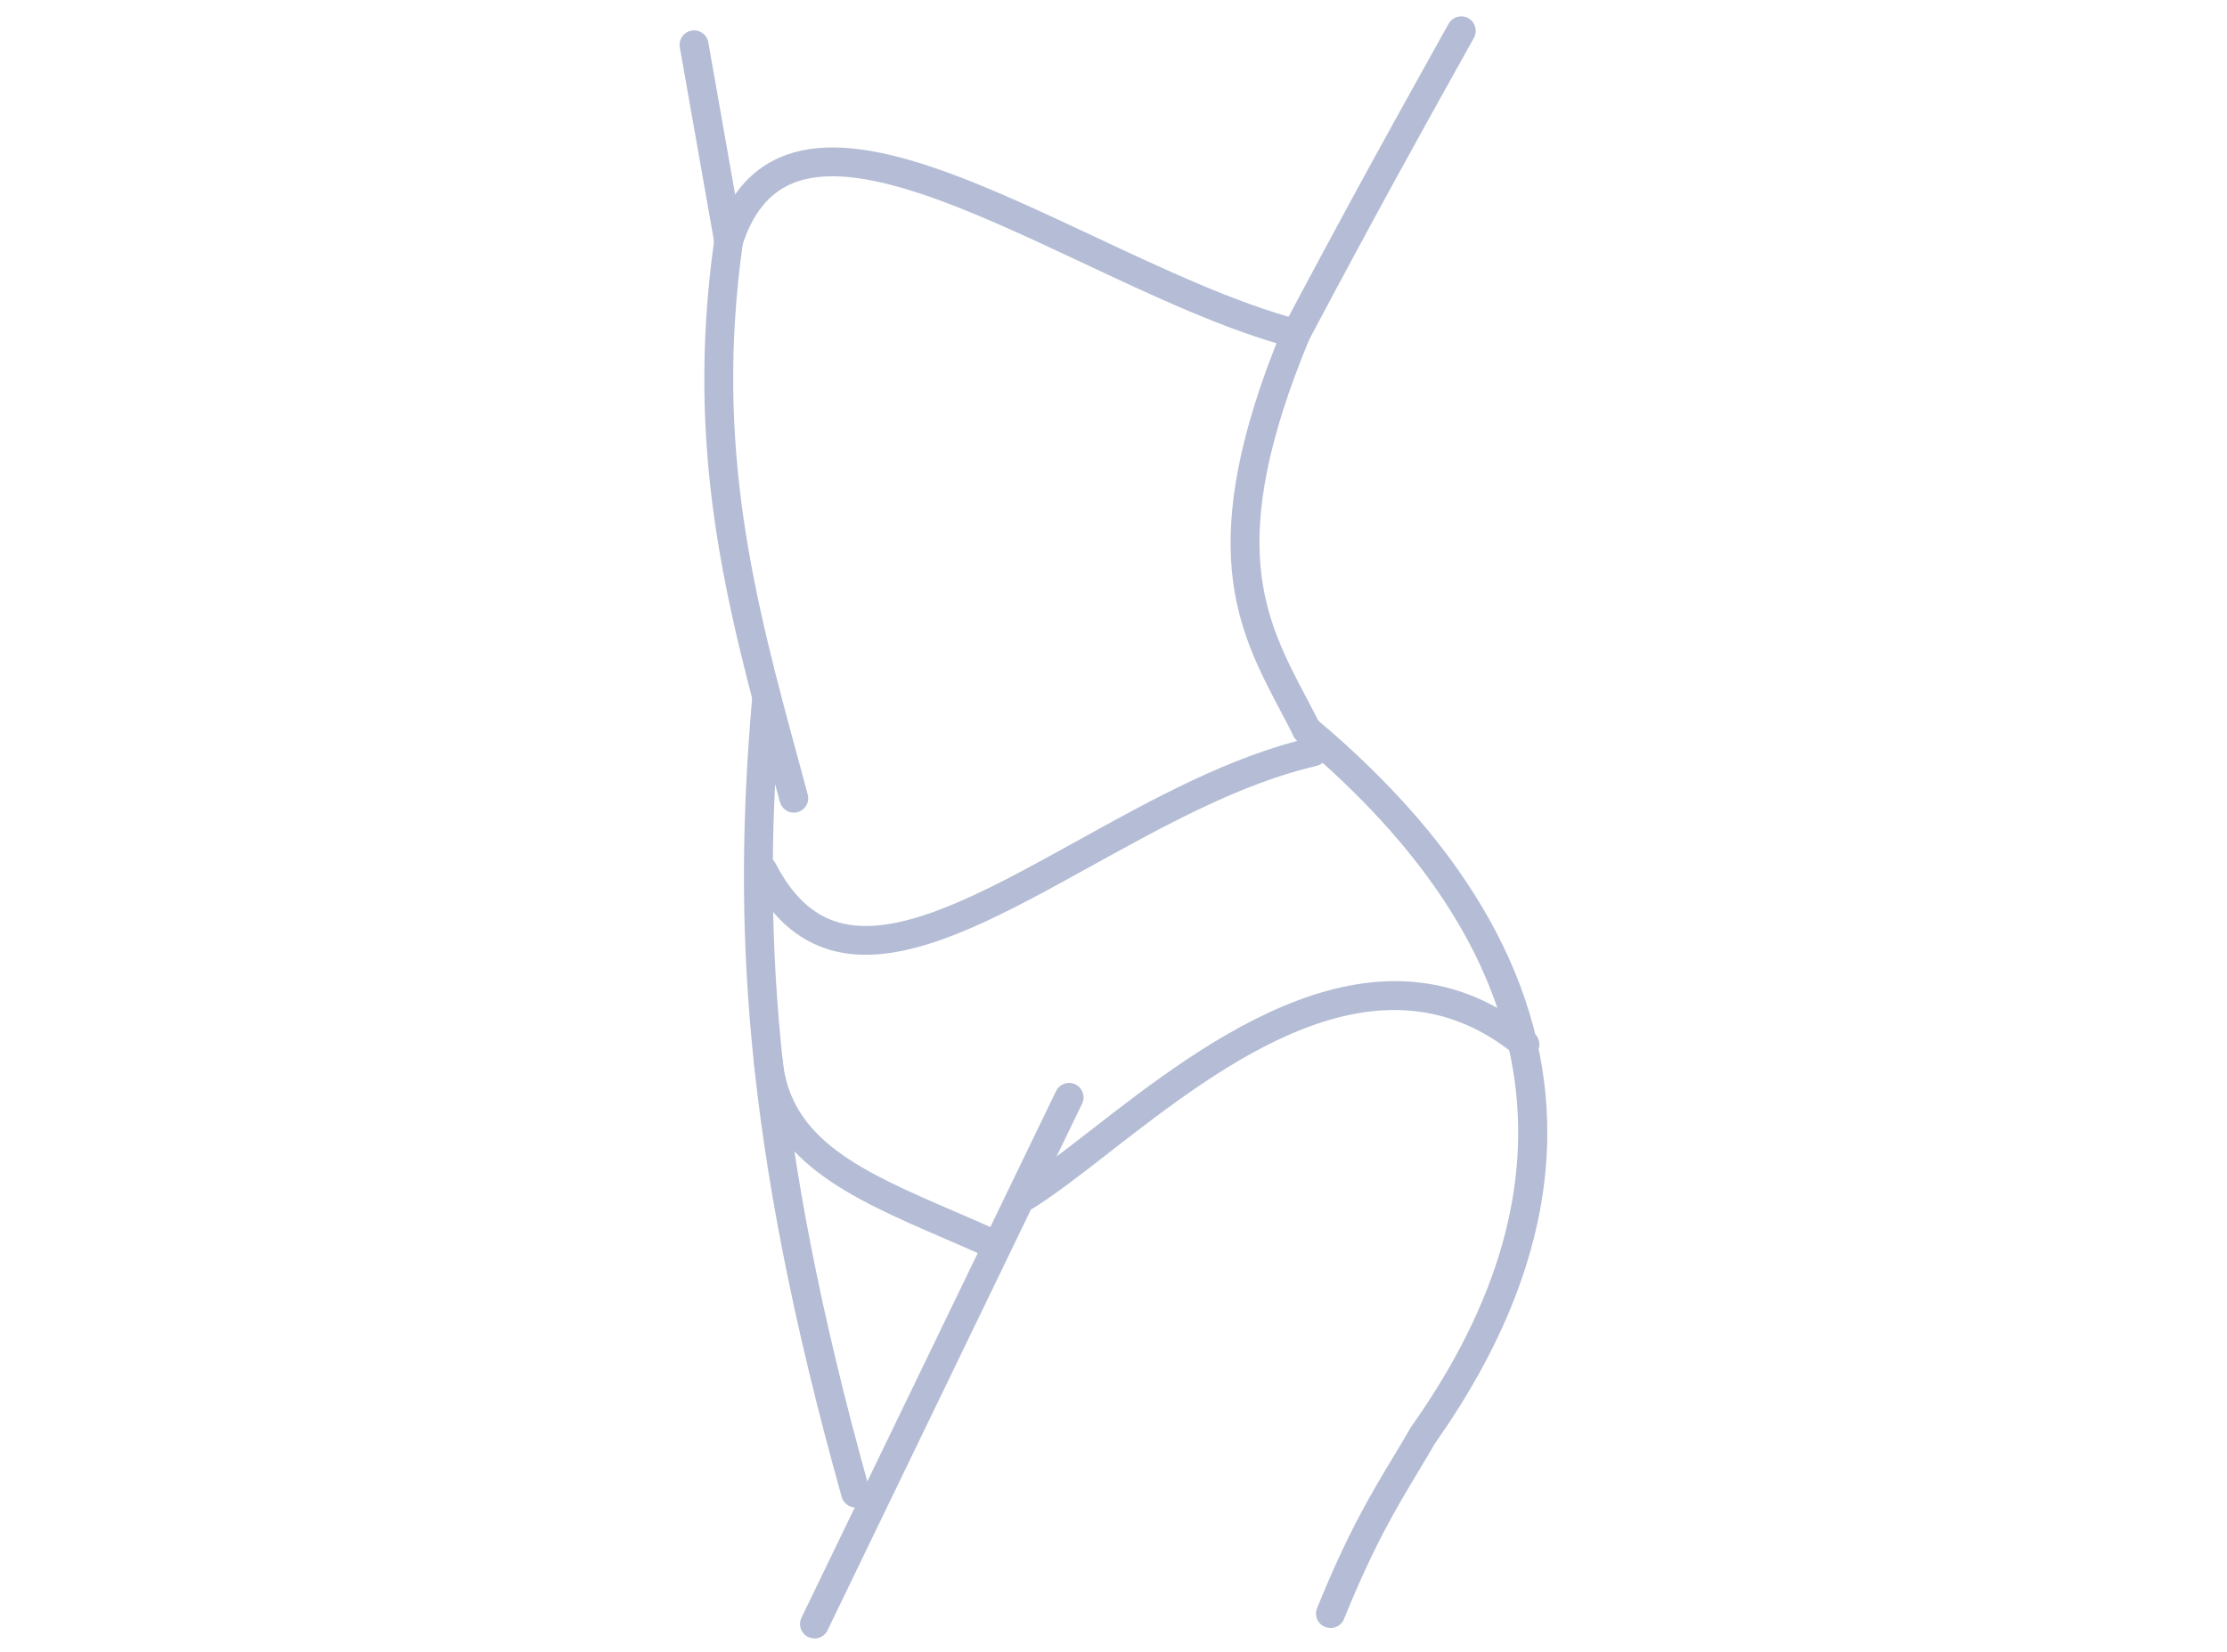 <?xml version="1.0" encoding="UTF-8"?>
<svg xmlns="http://www.w3.org/2000/svg" id="Layer_1" viewBox="0 0 190 141">
  <defs>
    <style>
      .cls-1 {
        fill: #b4bdd5;
      }
    </style>
  </defs>
  <path class="cls-1" d="M67.73,69.35c-.54,0-1.04-.36-1.19-.91-.24-.91-.49-1.81-.73-2.71-3.8-13.99-7.39-27.2-4.89-45.14l-2.92-16.55c-.12-.67.33-1.31,1-1.43.67-.12,1.31.33,1.43,1l2.95,16.74c.02.13.02.26,0,.39-2.48,17.53,1.06,30.56,4.8,44.35.24.9.49,1.81.73,2.71.18.66-.21,1.33-.87,1.51-.11.03-.22.04-.32.04Z"></path>
  <path class="cls-1" d="M111.46,63.49c-.45,0-.89-.25-1.1-.68-.36-.71-.72-1.41-1.09-2.1-3.69-7-7.5-14.23.16-32.71.01-.04.03-.07.05-.11,6.14-11.56,9.6-17.76,12.94-23.76l1.17-2.1c.33-.59,1.08-.81,1.68-.48.59.33.81,1.08.48,1.68l-1.17,2.1c-3.33,5.98-6.78,12.16-12.89,23.66-7.19,17.36-3.81,23.77-.23,30.56.37.71.75,1.42,1.11,2.15.3.61.06,1.35-.55,1.65-.18.09-.37.13-.55.13Z"></path>
  <path class="cls-1" d="M73,128.65c-.54,0-1.03-.36-1.19-.9-8.56-30.61-9.25-49.31-7.66-67.96.06-.68.65-1.18,1.33-1.12.68.06,1.18.65,1.12,1.33-1.57,18.39-.88,36.83,7.58,67.09.18.66-.2,1.33-.85,1.52-.11.03-.22.05-.33.05Z"></path>
  <path class="cls-1" d="M113.51,138.93c-.15,0-.31-.03-.46-.09-.63-.25-.94-.97-.68-1.6,2.6-6.43,4.6-9.76,6.55-12.99.48-.8.96-1.59,1.44-2.43.02-.03.04-.06.06-.09,14.82-20.96,11.54-40.65-9.75-58.52-.52-.44-.59-1.21-.15-1.74s1.21-.59,1.74-.15c13.18,11.06,19.83,23.02,19.75,35.55-.05,8.51-3.26,17.34-9.54,26.24-.48.83-.96,1.62-1.43,2.41-1.89,3.14-3.85,6.4-6.37,12.64-.19.48-.66.77-1.14.77Z"></path>
  <path class="cls-1" d="M69.49,139.82c-.18,0-.36-.04-.54-.12-.61-.3-.87-1.03-.57-1.65l21.72-44.94c.3-.61,1.03-.87,1.65-.57.61.3.87,1.03.57,1.65l-21.72,44.94c-.21.44-.65.7-1.11.7Z"></path>
  <path class="cls-1" d="M110.56,29.71c-.1,0-.21-.01-.32-.04-5.68-1.5-11.93-4.44-17.96-7.28-9.5-4.46-19.32-9.08-24.77-6.7-1.95.85-3.32,2.57-4.18,5.26-.21.65-.9,1.01-1.55.8-.65-.21-1.01-.9-.8-1.55,1.07-3.35,2.94-5.63,5.54-6.76,6.48-2.82,16.35,1.82,26.81,6.73,5.94,2.79,12.08,5.68,17.54,7.12.66.17,1.05.85.88,1.51-.15.55-.64.92-1.19.92Z"></path>
  <path class="cls-1" d="M73.85,81.48c-1.08,0-2.12-.14-3.11-.44-2.82-.85-5.02-2.88-6.74-6.19-.31-.6-.08-1.35.53-1.66.6-.31,1.35-.08,1.66.53,1.39,2.69,3.11,4.32,5.26,4.97,5.13,1.55,12.54-2.55,20.38-6.89,6.46-3.58,13.13-7.27,19.94-8.84.66-.15,1.32.26,1.48.92.15.66-.26,1.32-.92,1.48-6.47,1.49-12.99,5.1-19.3,8.59-6.96,3.85-13.6,7.53-19.17,7.53Z"></path>
  <path class="cls-1" d="M84.31,107.22c-.17,0-.34-.03-.5-.11-1.12-.5-2.22-.98-3.31-1.45-7.91-3.42-15.39-6.65-16.18-14.98-.06-.68.43-1.28,1.11-1.34.68-.06,1.28.43,1.34,1.11.66,6.88,6.86,9.56,14.71,12.95,1.1.47,2.22.96,3.34,1.46.62.28.9,1.01.62,1.63-.21.46-.65.73-1.12.73Z"></path>
  <path class="cls-1" d="M87.55,103.27c-.41,0-.8-.2-1.04-.57-.37-.57-.2-1.34.38-1.7,1.79-1.14,3.93-2.81,6.2-4.57,9.79-7.61,24.59-19.11,37.79-8.26.53.43.6,1.21.17,1.73-.43.53-1.21.6-1.73.17-11.68-9.6-24.99.74-34.71,8.3-2.31,1.8-4.5,3.5-6.39,4.7-.21.13-.43.19-.66.19Z"></path>
</svg>
